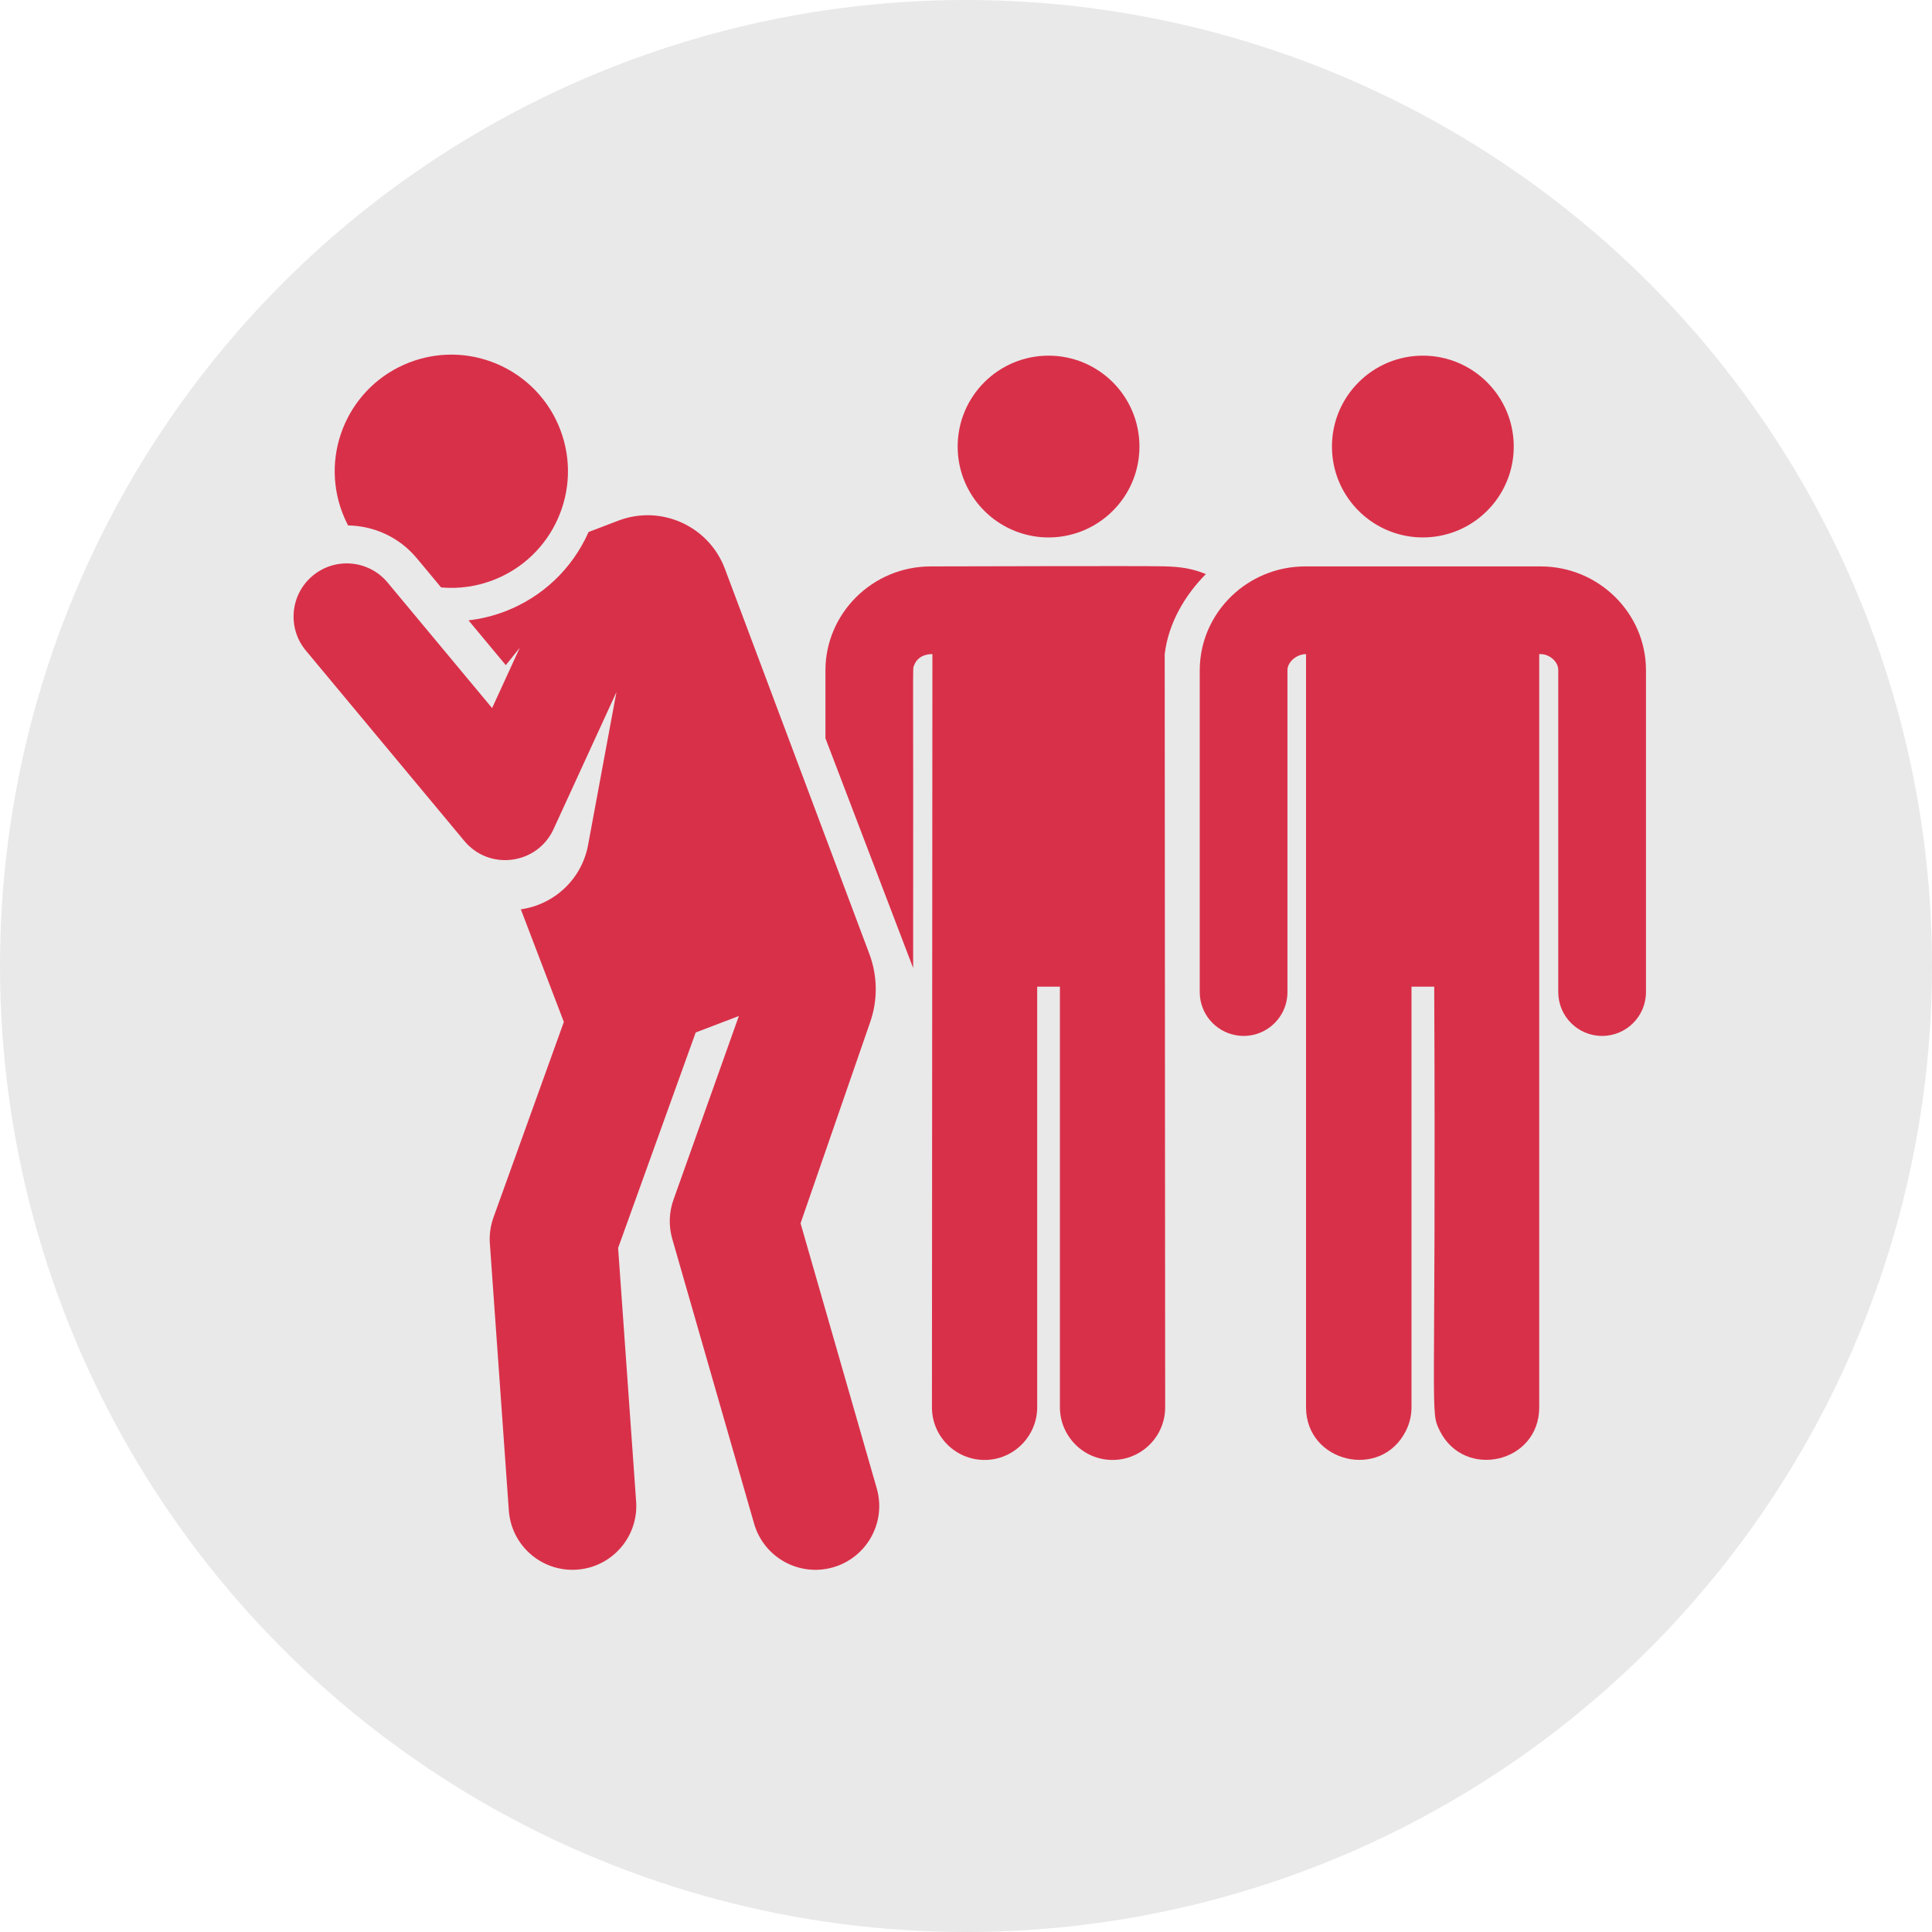 <?xml version="1.0" encoding="UTF-8"?> <!-- Generator: Adobe Illustrator 16.2.0, SVG Export Plug-In . SVG Version: 6.00 Build 0) --> <svg xmlns:svgjs="http://svgjs.com/svgjs" xmlns="http://www.w3.org/2000/svg" xmlns:xlink="http://www.w3.org/1999/xlink" id="Слой_1" x="0px" y="0px" width="512px" height="512px" viewBox="0 0 512 512" xml:space="preserve"> <circle fill="#E9E9E9" cx="256" cy="256" r="256"></circle> <g transform="matrix(0.7,0,0,0.7,76.8,76.8)" display="none"> <g display="inline"> <g> <path fill="#D93049" d="M477.808,486.671l-14.704-105.342l-1.74-68.424l0.218-0.01c-10.815-131.632-0.797-9.681-11.815-143.736 c-1.232-14.979-14.102-26.296-29.117-25.601c-13.142,0.622-41.911,2.275-41.911,2.275l-40.38-20.497L306.786,58.67 c-4.382-9.252-15.435-13.202-24.692-8.818c-9.254,4.382-13.2,15.437-8.818,24.69l34.289,72.394 c1.759,3.712,4.701,6.737,8.364,8.597l40.61,20.612l5.653,68.767l16.59-17.006c0,0,14.277-33.982,14.819-33.89l-5.035,46.62 l-44.365,45.474c-7.148,7.328-7.003,19.067,0.325,26.216c7.324,7.144,19.064,7.009,26.217-0.325l48.836-50.06 c2.899-2.97,4.717-6.829,5.162-10.956l6.405-59.305l9.393,61.011c1.583,10.29-4.897,15.54-9.586,20.345l-42.172,43.228 c-7.132,7.31-14.827,17.14-31.155,17.215l-13.813,37.663c-0.734,1.999-1.176,4.09-1.314,6.217l-7.228,110.944 c-0.833,12.796,9.304,23.694,22.221,23.694c11.628,0,21.413-9.035,22.179-20.802l7.019-107.744l25.032-68.251l5.186-0.24 l1.749,68.757c0.022,0.841,0.089,1.678,0.206,2.511l14.88,106.596c1.705,12.207,12.987,20.656,25.109,18.956 C471.018,510.083,479.506,498.841,477.808,486.671z"></path> </g> </g> <g display="inline"> <g> <circle fill="#D93049" cx="391.754" cy="91.592" r="38.148"></circle> </g> </g> <g display="inline"> <g> <path fill="#D93049" d="M504.488,60.135c-0.836-4.135-4.867-6.809-9.004-5.977l-45.004,9.095 c-4.136,0.836-6.812,4.866-5.977,9.003c0.834,4.134,4.861,6.812,9.003,5.977l45.006-9.093 C502.646,68.302,505.322,64.273,504.488,60.135z"></path> </g> </g> <g display="inline"> <g> <path fill="#D93049" d="M488.369,2.346c-2.924-3.041-7.759-3.14-10.804-0.213l-42.67,41.01 c-3.043,2.924-3.139,7.761-0.215,10.802c2.927,3.047,7.765,3.135,10.804,0.215l42.67-41.01 C491.197,10.225,491.293,5.389,488.369,2.346z"></path> </g> </g> <g display="inline"> <g> <circle fill="#D93049" cx="120.151" cy="104.38" r="36.734"></circle> </g> </g> <g display="inline"> <g> <path fill="#D93049" d="M250.954,167.843c-4.897-7.776-15.172-10.113-22.953-5.216l-54.003,33.998l-39.545-25.717l26.205,8.001 l-1.002-5.474c-1.984-10.845-10.777-18.684-20.997-18.684c-13.163,0-22.419,0-37.026,0c-5.145,0-9.915,1.974-13.643,5.315 c-1.561,0.781,3.151-2.31-61.24,41.083c-3.994,2.693-6.627,6.982-7.217,11.762c-0.59,4.781,0.918,9.583,4.136,13.164 l39.326,43.764l-15.091,82.468c-1.115,6.09,3.216,11.768,8.927,11.768c5.631,0,13.068,0,21.578,0v126.66 c0,11.745,9.521,21.267,21.267,21.267c2.871,0,5.607-0.578,8.104-1.609c-3.94-5.559-6.264-12.34-6.264-19.658V364.074 c4.209,0,8.504,0,12.824,0v126.66c0,11.745,9.521,21.265,21.267,21.265s21.265-9.52,21.265-21.265v-126.66 c3.919,0,23.647,0,26.582,0c5.735,0,10.042-5.679,8.927-11.768L174.05,252.113c-6.851,0.329-13.684-2.43-18.348-7.824 l-39.399-45.476l48.474,31.522c5.413,3.52,12.416,3.609,17.941,0.133l63.016-39.674 C253.516,185.898,255.851,175.622,250.954,167.843z M70.566,228.461l-9.346-10.403l12.832-8.647L70.566,228.461z"></path> </g> </g> <g display="inline"> <g> <path fill="#D93049" d="M61.521,75.343l-45.004-9.095c-4.135-0.83-8.165,1.841-9.004,5.977c-0.834,4.136,1.84,8.167,5.978,9.004 l45.004,9.093c4.145,0.836,8.167-1.847,9.003-5.977C68.331,80.209,65.657,76.178,61.521,75.343z"></path> </g> </g> <g display="inline"> <g> <path fill="#D93049" d="M77.105,55.232l-42.672-41.01c-3.043-2.925-7.879-2.828-10.804,0.213 c-2.926,3.043-2.828,7.879,0.213,10.804l42.673,41.01c3.038,2.921,7.877,2.831,10.802-0.215 C80.244,62.992,80.146,58.155,77.105,55.232z"></path> </g> </g> </g> <g transform="matrix(0.7,0,0,0.7,14.155,14.155)" display="none"> <g display="inline"> <path fill="#D93049" d="M283.496,299.067c-14.53,0-26.862,9.3-31.454,22.267c-1.23-3.493-1.936-7.221-1.936-11.133 c0-18.438,14.948-33.39,33.39-33.39c12.658,0,23.672,7.048,29.337,17.433c1.529-27.324,5.598-51.198,9.75-69.526H96.714 c-1.915,0-3.749,0.765-5.105,2.116c-1.357,1.356-2.116,3.195-2.116,5.105c0,1.694,1.535,170.836,134.107,268.14 c1.27,0.933,2.773,1.401,4.276,1.401c1.497,0,3.001-0.467,4.27-1.401c40.53-29.743,68.82-67.019,88.564-104.223 c-6.278-28.073-8.59-55.304-8.513-80.356C306.392,305.681,295.736,299.067,283.496,299.067z M144.022,321.334 c-1.237-3.493-1.942-7.221-1.942-11.133c0-18.438,14.953-33.39,33.394-33.39c18.438,0,33.39,14.953,33.39,33.39 c0,3.912-0.704,7.64-1.942,11.133c-4.59-12.967-16.917-22.267-31.448-22.267C160.944,299.067,148.612,308.367,144.022,321.334z M224.323,433.957c-26.977,0-48.843-14.954-48.843-33.39c0-3.912,1.031-7.639,2.838-11.134 c6.717,12.963,24.753,22.263,46.006,22.263c21.253,0,39.298-9.3,46.01-22.263c1.807,3.495,2.838,7.222,2.838,11.134 C273.171,419.003,251.3,433.957,224.323,433.957z M600.923,289.643c-0.76-1.791-2.203-3.191-4.004-3.902l-244.224-95.742 c-1.79-0.7-3.775-0.657-5.534,0.109c-1.752,0.77-3.135,2.197-3.835,3.982c-0.619,1.579-60.926,159.615,26.992,298.584 c0.836,1.335,2.068,2.317,3.468,2.854c1.399,0.559,2.956,0.667,4.492,0.261c154.969-41.144,222.01-198.968,222.666-200.557 C601.682,293.441,601.671,291.428,600.923,289.643z M371.848,265.422c1.427-3.64,3.451-6.858,5.871-9.657 c-0.455,13.743,7.628,26.906,21.155,32.213c13.521,5.305,28.398,1.138,37.405-9.251c-0.12,3.705-0.83,7.433-2.257,11.078 c-6.734,17.168-26.109,25.626-43.287,18.892C373.58,301.97,365.116,282.595,371.848,265.422z M361.991,390.492 c6.971-17.07,32.879-22.626,57.849-12.42c24.979,10.206,39.559,32.321,32.586,49.396c-1.476,3.615-3.846,6.674-6.841,9.23 c-1.307-14.541-14.487-29.967-34.166-38.023c-19.674-8.03-39.895-3.538-51.007,5.919 C360.053,400.676,360.503,394.116,361.991,390.492z M534.594,329.229c-6.729,17.167-26.109,25.632-43.281,18.898 c-17.168-6.733-25.632-26.109-18.892-43.281c1.427-3.641,3.444-6.858,5.871-9.653c-0.456,13.739,7.628,26.901,21.15,32.207 c13.531,5.307,28.404,1.145,37.415-9.251C536.726,321.856,536.025,325.584,534.594,329.229z"></path> </g> </g> <g transform="matrix(0.7,0,0,0.7,79.128,79.128)"> <g> <g> <path fill="#D93049" d="M294.951,88.614c13.595-4.597,23.387-17.448,23.387-32.596c0-19.004-15.405-34.41-34.408-34.41 s-34.41,15.406-34.41,34.41c0,15.148,9.792,27.999,23.387,32.596c3.461,1.17,7.165,1.814,11.023,1.814 C287.786,90.427,291.49,89.784,294.951,88.614z"></path> <path fill="#D93049" d="M436.654,88.614c13.597-4.597,23.389-17.448,23.389-32.596c0-19.004-15.406-34.41-34.41-34.41 s-34.41,15.406-34.41,34.41c0,15.148,9.792,27.999,23.387,32.596c3.461,1.17,7.167,1.814,11.023,1.814 S433.193,89.784,436.654,88.614z"></path> <path fill="#D93049" d="M99.071,49.628c-6.719-17.596-23.474-28.41-41.25-28.41c-5.234,0-10.557,0.938-15.738,2.916 C19.307,32.83,7.893,58.344,16.589,81.121c0.629,1.649,1.346,3.237,2.144,4.761c9.72,0.146,19.321,4.364,26.025,12.421 l9.198,11.049c6.91,0.612,13.535-0.414,19.621-2.737C96.353,97.919,107.768,72.404,99.071,49.628z"></path> </g> <path fill="#D93049" d="M327.9,134.601C327.9,134.601,327.811,134.597,327.9,134.601c1.405-11.733,7.63-22.274,15.589-30.308 c-5.241-2.105-9.489-2.778-16.013-2.931c-8.398-0.197-81.606,0.035-88.112,0.035c-22.107,0-39.796,17.773-39.904,39.175v25.889 c5.137,13.453,29.308,76.758,33.206,86.964c0.123-119.686-0.294-112.84,0.325-114.505c1.752-4.708,6.871-4.289,6.967-4.319 c0,0.127-0.176,285.029-0.176,285.152c0,11,8.917,19.923,19.922,19.923c11.204,0,19.923-9.198,19.923-19.923 c0-23.721,0-135.437,0-159.248h8.602v159.248c0,10.723,8.718,19.923,19.923,19.923c11,0,19.923-8.916,19.923-19.923 C328.076,419.522,327.913,154.172,327.9,134.601L327.9,134.601z"></path> <path fill="#D93049" d="M510.102,262.546V140.489c-0.107-21.475-17.932-39.092-39.902-39.092c-10.102,0-79.03,0-89.131,0 c-9.693,0-19.001,3.486-26.282,9.789c-7.28,6.304,0,0,0,0c-8.29,7.179-13.563,17.679-13.62,29.386v121.974 c0,8.149,5.873,14.912,13.616,16.321l0,0c10.363,1.883,19.588-6.099,19.588-16.321v-121.89c0.015-3.08,3.468-6.055,7.035-6.055 v285.152c0,20.908,28.53,27.727,37.865,8.785c1.307-2.652,2.062-5.628,2.062-8.785c0-23.721,0-135.437,0-159.248h8.602 c0.751,164.556-1.742,160.314,2.062,168.033c9.24,18.747,37.695,12.383,37.695-8.785c0-0.232,0.013-265.582,0-285.152 c0.342,0.033,1.6-0.173,3.386,0.665c2.101,0.986,3.806,3.03,3.818,5.306v121.974c0,9.17,7.433,16.603,16.603,16.603 C502.669,279.149,510.102,271.716,510.102,262.546z"></path> <g> <path fill="#D93049" d="M121.013,84.085l-11.235,4.289c-0.031,0.067-0.054,0.135-0.085,0.202 c-6.161,13.772-17.437,24.473-31.596,29.879c-4.468,1.705-9.078,2.819-13.767,3.362l14.12,16.961l5.286-6.575l-10.474,22.824 l-39.558-47.52c-7.112-8.545-19.805-9.706-28.35-2.592c-8.545,7.112-9.706,19.805-2.592,28.35l59.997,72.076 c9.487,11.396,27.599,8.956,33.767-4.482l23.802-51.862l-10.728,57.861c-2.426,13.085-12.965,22.609-25.456,24.358l16.282,42.644 c-5.568,15.462-22.084,61.336-26.641,73.997c-1.141,3.167-1.607,6.537-1.369,9.894l7.182,101.073 c0.944,13.301,12.489,23.329,25.808,22.384c13.308-0.944,23.329-12.5,22.384-25.806l-6.819-95.982 c3.369-9.358,26.547-73.736,29.371-81.578l16.346-6.242c-5.145,14.457-19.75,55.498-24.767,69.593 c-1.692,4.756-1.853,9.922-0.458,14.773l30.992,107.821c3.691,12.842,17.084,20.223,29.89,16.542 c12.822-3.684,20.229-17.068,16.542-29.888l-28.848-100.36l26.378-76.221c2.895-8.361,2.778-17.471-0.331-25.756l-54.754-145.978 C155.197,86.061,137.176,77.913,121.013,84.085L121.013,84.085z"></path> </g> </g> </g> <g transform="matrix(0.7,0,0,0.7,76.8,76.8)" display="none"> <path display="inline" fill="#D93049" d="M466.769,407.138c0-17.673-14.328-32.001-32.001-32.001s-31.999,14.328-31.999,32.001 h15.999c0-8.836,7.164-16,16-16s16,7.164,16,16s-7.164,16-16,16L200,423.115v15.999l234.77,0.024 C452.435,439.116,466.748,424.803,466.769,407.138L466.769,407.138z"></path> <path display="inline" fill="#D93049" d="M431.999,248c-9.993,0-35.94,12.923-43.654,16.883c-3.93,2.017-5.481,6.839-3.464,10.77 c0.764,1.489,1.975,2.699,3.464,3.464c7.713,3.959,33.661,16.882,43.654,16.882c5.841,0,14.848-2.133,22.411-5.31 c11.671-4.901,17.589-11.19,17.589-18.69s-5.918-13.789-17.589-18.69C446.847,250.135,437.841,248,431.999,248z"></path> <path display="inline" fill="#D93049" d="M354.287,344.384c-8.256,2.653-35.739,11.864-42.807,18.93 c-4.129,4.129-8.99,12.008-12.091,19.6c-4.787,11.719-4.526,20.35,0.778,25.653c2.789,2.789,6.5,4.184,11.09,4.184 c4.142,0,8.997-1.136,14.562-3.405c7.596-3.1,15.473-7.962,19.601-12.093c7.066-7.066,16.275-34.551,18.93-42.807 c1.352-4.206-0.963-8.712-5.169-10.064c-1.592-0.512-3.305-0.511-4.897,0L354.287,344.384z"></path> <path display="inline" fill="#D93049" d="M447.43,208.568c2.789,2.787,6.5,4.182,11.091,4.182c4.142,0,8.997-1.134,14.562-3.404 c7.6-3.1,15.473-7.962,19.601-12.093c7.066-7.066,16.275-34.551,18.93-42.807c1.352-4.206-0.963-8.712-5.169-10.064 c-1.592-0.512-3.305-0.512-4.897,0c-8.255,2.655-35.739,11.864-42.806,18.93C452.158,169.9,435.751,196.888,447.43,208.568 L447.43,208.568z"></path> <path display="inline" fill="#D93049" d="M216,479.999h80v16h-80V479.999z"></path> <path display="inline" fill="#D93049" d="M0,454.999h80v16H0V454.999z"></path> <path display="inline" fill="#D93049" d="M280,399.999V384H176v-14.549c3.606,0.423,7.234,0.636,10.865,0.639 c25.176,0,50.191-10.173,73.341-30.015c13.438-11.558,25.112-25.021,34.653-39.958c1.889-3.147,1.395-7.176-1.2-9.774 l-10.209-10.206c44.965-5.769,88.122-48.396,90.206-50.479c2.436-2.436,3.04-6.155,1.5-9.235 c-4.326-8.651-12.468-17.061-19.785-23.478c34.411-7.277,60.664-22.979,78.2-46.821c32.867-44.685,22.741-101.214,22.294-103.601 c-0.492-2.639-2.278-4.855-4.753-5.9c-49.985-21.085-103.565-6.744-128.467,2.346c3.188-24.171-2.684-36.948-3.486-38.553 c-1.357-2.709-4.128-4.418-7.158-4.417c-37.818,0-75.855,14.439-110,41.754c-9.247,7.408-17.937,15.484-26,24.164V32 C176,27.582,172.418,24,168,24C75.324,24.259,0.258,99.323,0,192c0,72.639,34.464,112.3,63.376,132.778 c17.102,12.04,36.309,20.771,56.624,25.744V384H48v15.999H120V512h16V296c0-53.634,15.276-92.646,15.428-93.029 c0.928-2.321,0.717-4.943-0.569-7.087l-47.818-79.7L120,107l54.655,81.438c0.313-0.467,31.646-47.024,77.782-77.782 c1.158-0.771,2.095-1.832,2.718-3.078l32.001-64L296,48l-16,54l61-22.001l7.635,16.66c-44.284,13.043-81.741,31.43-111.328,54.675 c-24.1,18.934-43.058,41.099-56.356,65.883c-22.03,41.055-21.119,75.357-20.951,78.983V512h16V399.999H280z M269.542,224.812 c-2.719-0.868-10.283-6.772-18.411-13.866c10.689-1.455,20.251-2.228,23.001-1.462c6.33,1.9,17.358,9.972,20.046,14.357 C289.516,226.025,275.866,226.708,269.542,224.812z"></path> <path display="inline" fill="#D93049" d="M400,474.999h111.999v16H400V474.999z"></path> </g> <g transform="matrix(0.7,0,0,0.7,148.827,148.827)" display="none"> <g display="inline"> <path fill="#D93049" d="M283.719-54.731c-42.521,0-80.294,20.642-103.259,52.379c-5.004,6.966-5.675,16.203-1.805,23.841 l10.527,20.95c3.612,7.225,3.251,15.791-1.032,22.655l-21.984,35.399c-4.696,7.535-4.644,17.03,0.052,24.565l21.416,34.263 c4.593,7.328,4.696,16.565,0.361,24.049l-22.552,38.496c-4.231,7.224-4.231,16.203,0,23.479l23.119,39.528 c4.025,6.914,4.231,15.43,0.516,22.499l-26.731,51.088c7.432,3.767,16.41,3.251,23.428-1.6 c21.879-15.223,68.736-47.939,68.736-47.939c39.579-28.33,77.354-59.293,106.818-98.408 c25.339-33.645,43.863-73.482,47.27-115.488C414.688,18.65,365.2-54.731,283.719-54.731z"></path> <path fill="#D93049" d="M52.071,308.868c0,0,47.165,32.768,69.201,47.991c0.876,0.568,1.754,1.134,2.631,1.599l26.731-51.087 c3.715-7.07,3.509-15.585-0.516-22.499L127,245.343c-4.231-7.224-4.231-16.203,0-23.479l22.55-38.496 c4.386-7.43,4.231-16.719-0.361-24.047l-21.415-34.265c-4.696-7.533-4.696-17.028-0.052-24.563l21.982-35.4 c4.283-6.862,4.644-15.428,1.032-22.653c-10.682-21.261-20.177-42.521-37.206-59.551C98.668-31.975,80.195-43.068,60.122-49.21 c-12.128-3.664-24.77-5.522-37.465-5.522c-81.43,0-131.228,73.38-125.035,149.701c3.405,42.005,21.776,81.843,47.114,115.488 C-25.747,249.627,12.491,280.588,52.071,308.868z"></path> </g> </g> <g transform="matrix(0.7,0,0,0.7,72.096,72.096)" display="none"> <g display="inline"> <g> <path fill="#D93049" d="M323.13,61.068c4.628,0.319,8.661,2.419,11.629,5.53c3.041-5.72,4.937-12.154,4.937-19.086 c0-22.526-18.265-40.792-40.792-40.792c-22.532,0-40.79,18.266-40.79,40.792c0,22.531,18.258,40.797,40.79,40.797 c2.566,0,5.067-0.303,7.5-0.756c-1.652-2.925-2.518-6.352-2.263-9.965C304.825,67.794,313.319,60.392,323.13,61.068z"></path> <path fill="#D93049" d="M211.577,56.05c-6.073,1.381-33.846,3.189-57.898,4.189L96.503,40.231 C87.054,36.922,76.714,41.903,73.4,51.35c-3.302,9.455,1.671,19.796,11.117,23.108l60.438,21.159 c1.924,0.665,3.956,1.017,5.992,1.017c0.232,0,0.465,0,0.71-0.018c22.51-0.878,37.814-1.843,48.394-2.775 c-42.282,63.81-73.05,127.423-82.458,147.591c-2.683,3.136-4.7,6.903-5.569,11.242L66.7,480.074 c-2.693,13.507,6.071,26.643,19.579,29.319c1.646,0.329,3.284,0.491,4.902,0.491c11.648,0,22.056-8.2,24.417-20.06 l45.324-227.405c0.544-2.729,0.511-5.412,0.179-8.022l26.449,3.622c0.008,0.679-0.077,1.27,0,2.008l12.561,134.626 l-15.105,95.223c-2.157,13.605,7.126,26.378,20.723,28.534c1.332,0.204,2.642,0.311,3.941,0.311 c12.051,0,22.645-8.756,24.595-21.038l15.594-98.407c0.332-2.108,0.395-4.247,0.187-6.373l-12.748-128.076l0.412,0.057 c-0.236-0.558-0.384-1.126-0.604-1.689c-0.326-2.916-1.189-5.636-2.409-8.135c-8.676-41.119,34.173-82.172,58.446-110.629 l59.615,35.773l84.559,18.004c1.271,0.269,2.54,0.403,3.793,0.403c8.38,0,15.894-5.837,17.716-14.36 c2.084-9.791-4.166-19.424-13.958-21.507l-78.634-16.749l-57.843-34.704c-1.49-0.898-3.083-1.475-4.675-1.904 c-17.882-18.076-63.198-43.783-75.149-50.424C223.884,55.307,217.547,54.005,211.577,56.05z"></path> <polygon fill="#D93049" points="441.634,13.285 417.157,7.222 397.802,96.546 417.102,101.308 "></polygon> <path fill="#D93049" d="M388.551,115.402c-2.041,8.245,2.416,15.95,10.364,17.923c1.239,0.31,2.497,0.469,3.722,0.469 c6.681,0,12.102-4.499,13.827-11.466c0.986-3.997,0.547-7.955-1.235-11.17c-1.878-3.358-5.123-5.755-9.156-6.758 C398.237,102.475,390.553,107.324,388.551,115.402z"></path> </g> </g> </g> <g transform="matrix(0.7,0,0,0.7,76.8,76.8)" display="none"> <g display="inline"> <path fill="#D93049" d="M297.573,48.401L43.285,93.341C16.235,98.122-2.038,122.86,1.982,149.259 c4.568,29.987,35.594,48.976,65.445,40.053l166.377-45.798c89.929-24.753,185.822-20.389,272.741,12.988l0.234,0.091 c4.64,1.784,8.673-3.615,5.539-7.415C483.03,113.68,399.488,26.891,297.573,48.401L297.573,48.401z"></path> <path fill="#D93049" d="M407.896,365.287c6.583-7.748,11.689-16.13,15.061-25.022c2.942-7.766-1.091-16.401-9.011-19.286 c-7.916-2.886-16.723,1.067-19.667,8.834c-6.039,15.933-21.826,30.746-44.452,41.71c-24.457,11.85-55.474,18.376-87.34,18.376 c-31.864,0-62.881-6.526-87.337-18.376c-22.627-10.964-38.414-25.776-44.453-41.709c-2.944-7.765-11.747-11.72-19.668-8.832 c-7.917,2.885-11.95,11.521-9.008,19.287c3.371,8.891,8.478,17.271,15.06,25.018l-35.829,35.135 c-5.975,5.858-5.975,15.354,0,21.214c2.987,2.928,6.9,4.392,10.815,4.392c3.916,0,7.831-1.463,10.816-4.392l36.783-36.07 c9.953,6.975,21.359,13.061,33.898,18.092l-14.34,48.228c-2.365,7.952,2.294,16.279,10.403,18.598 c1.43,0.41,2.871,0.604,4.288,0.604c6.625,0,12.73-4.255,14.678-10.805l14.085-47.369c13.982,3.398,28.849,5.628,44.279,6.529 v49.678c0,8.284,6.849,15,15.297,15c8.447,0,15.297-6.716,15.297-15v-49.65c15.597-0.882,30.624-3.124,44.746-6.556l14.085,47.367 c1.949,6.551,8.054,10.805,14.678,10.805c1.419,0,2.86-0.194,4.29-0.603c8.11-2.319,12.768-10.646,10.403-18.599l-14.341-48.227 c12.538-5.031,23.944-11.116,33.896-18.093l36.783,36.07c2.987,2.93,6.9,4.393,10.816,4.393c3.913,0,7.828-1.465,10.815-4.393 c5.975-5.858,5.975-15.354,0-21.212L407.896,365.287z"></path> </g> </g> <g transform="matrix(0.7,0,0,0.7,76.8,76.8)" display="none"> <g display="inline"> <g> <path fill="#D93049" d="M469.27,366.734l19.523-88.721c0.938-4.261,0.933-8.676-0.013-12.935l-31.021-130.25l-25.345,5.541 l56.84-31.934c11.307-6.353,13.091-20.138,6.003-29.019L439.046,8.996c-6.558-8.216-18.471-9.64-26.773-3.265 c-5.851,4.492-8.251,11.83-7.041,18.722c-10.505-7.939-24.531-10.91-38.086-6.762c-15.216,4.654-25.911,17.076-29.09,31.585 c-2.793-6.528-9.083-11.264-16.652-11.674c-10.608-0.578-19.696,7.564-20.272,18.185l-5.423,99.824 c-0.734,13.535,12.384,23.559,25.234,19.341l33.408-10.963l24.195,124.251l-50.045,69.979c-2.214,3.096-3.629,6.691-4.118,10.466 L309.22,485.362c-1.616,12.429,6.675,24.269,19.04,26.323c12.977,2.155,25.042-6.885,26.723-19.814l14.488-111.48l61.205-87.61 l8.202-0.123l-15.83,68.862c-0.778,3.38-0.784,6.893-0.017,10.276l27.524,121.653c2.766,12.222,14.625,20.48,26.936,18.15 c12.926-2.444,21.143-15.089,18.265-27.811L469.27,366.734z M411.998,107.661l-76.303,21.913l3.202-58.941 c0.014,0.046,0.024,0.092,0.038,0.137c6.868,22.448,30.632,35.078,53.08,28.211c21.807-6.673,34.343-29.287,28.749-51.151 l30.258,37.907C446.583,88.231,411.998,107.661,411.998,107.661z"></path> </g> </g> <g display="inline"> <g> <path fill="#D93049" d="M168.684,0.42c-24.53-3.359-47.14,13.804-50.498,38.336c-3.361,24.53,13.802,47.139,38.334,50.497 c11.96,1.638,23.458-1.614,32.497-8.21c-11.169-1.734-16.949-14.336-13.016-26.237c3.651-11.045,14.276-17.466,23.732-14.34 c3.128,1.034,5.723,2.997,7.68,5.543C208.031,23.438,191.567,3.552,168.684,0.42z"></path> </g> </g> <g display="inline"> <g> <path fill="#D93049" d="M242.748,77.4c-12.19-4.521-25.738,1.698-30.257,13.888l-22.934,61.849l-29.577-25.416l15.181,7.224 l4.545-12.263c-4.439-8.195-12.587-14.238-22.528-15.6l-53.507-7.324c-16.571-2.27-31.844,9.325-34.113,25.896 c-0.148,1.081-16.5,121.104-20.226,148.454c-0.499,3.658-0.554,7.359-0.167,11.031l9.393,89.026l-44.082,103.94 c-5.255,12.391,0.53,26.701,12.923,31.955c12.395,5.258,26.702-0.536,31.955-12.921L105.9,387.389 c1.617-3.809,2.235-7.967,1.8-12.08l-9.406-88.891l13.93,1.907l15.113,87.573l5.693,112.949 c0.679,13.482,12.172,23.8,25.571,23.117c13.443-0.677,23.793-12.126,23.115-25.571l-5.767-114.42 c-0.049-0.978-0.156-1.953-0.324-2.919l-13.242-76.727l9.114-66.564l-42.204-62.334l55.237,47.464 c12.402,10.658,31.705,5.727,37.415-9.671l34.693-93.566C261.156,95.466,254.938,81.92,242.748,77.4z"></path> </g> </g> </g> </svg> 
